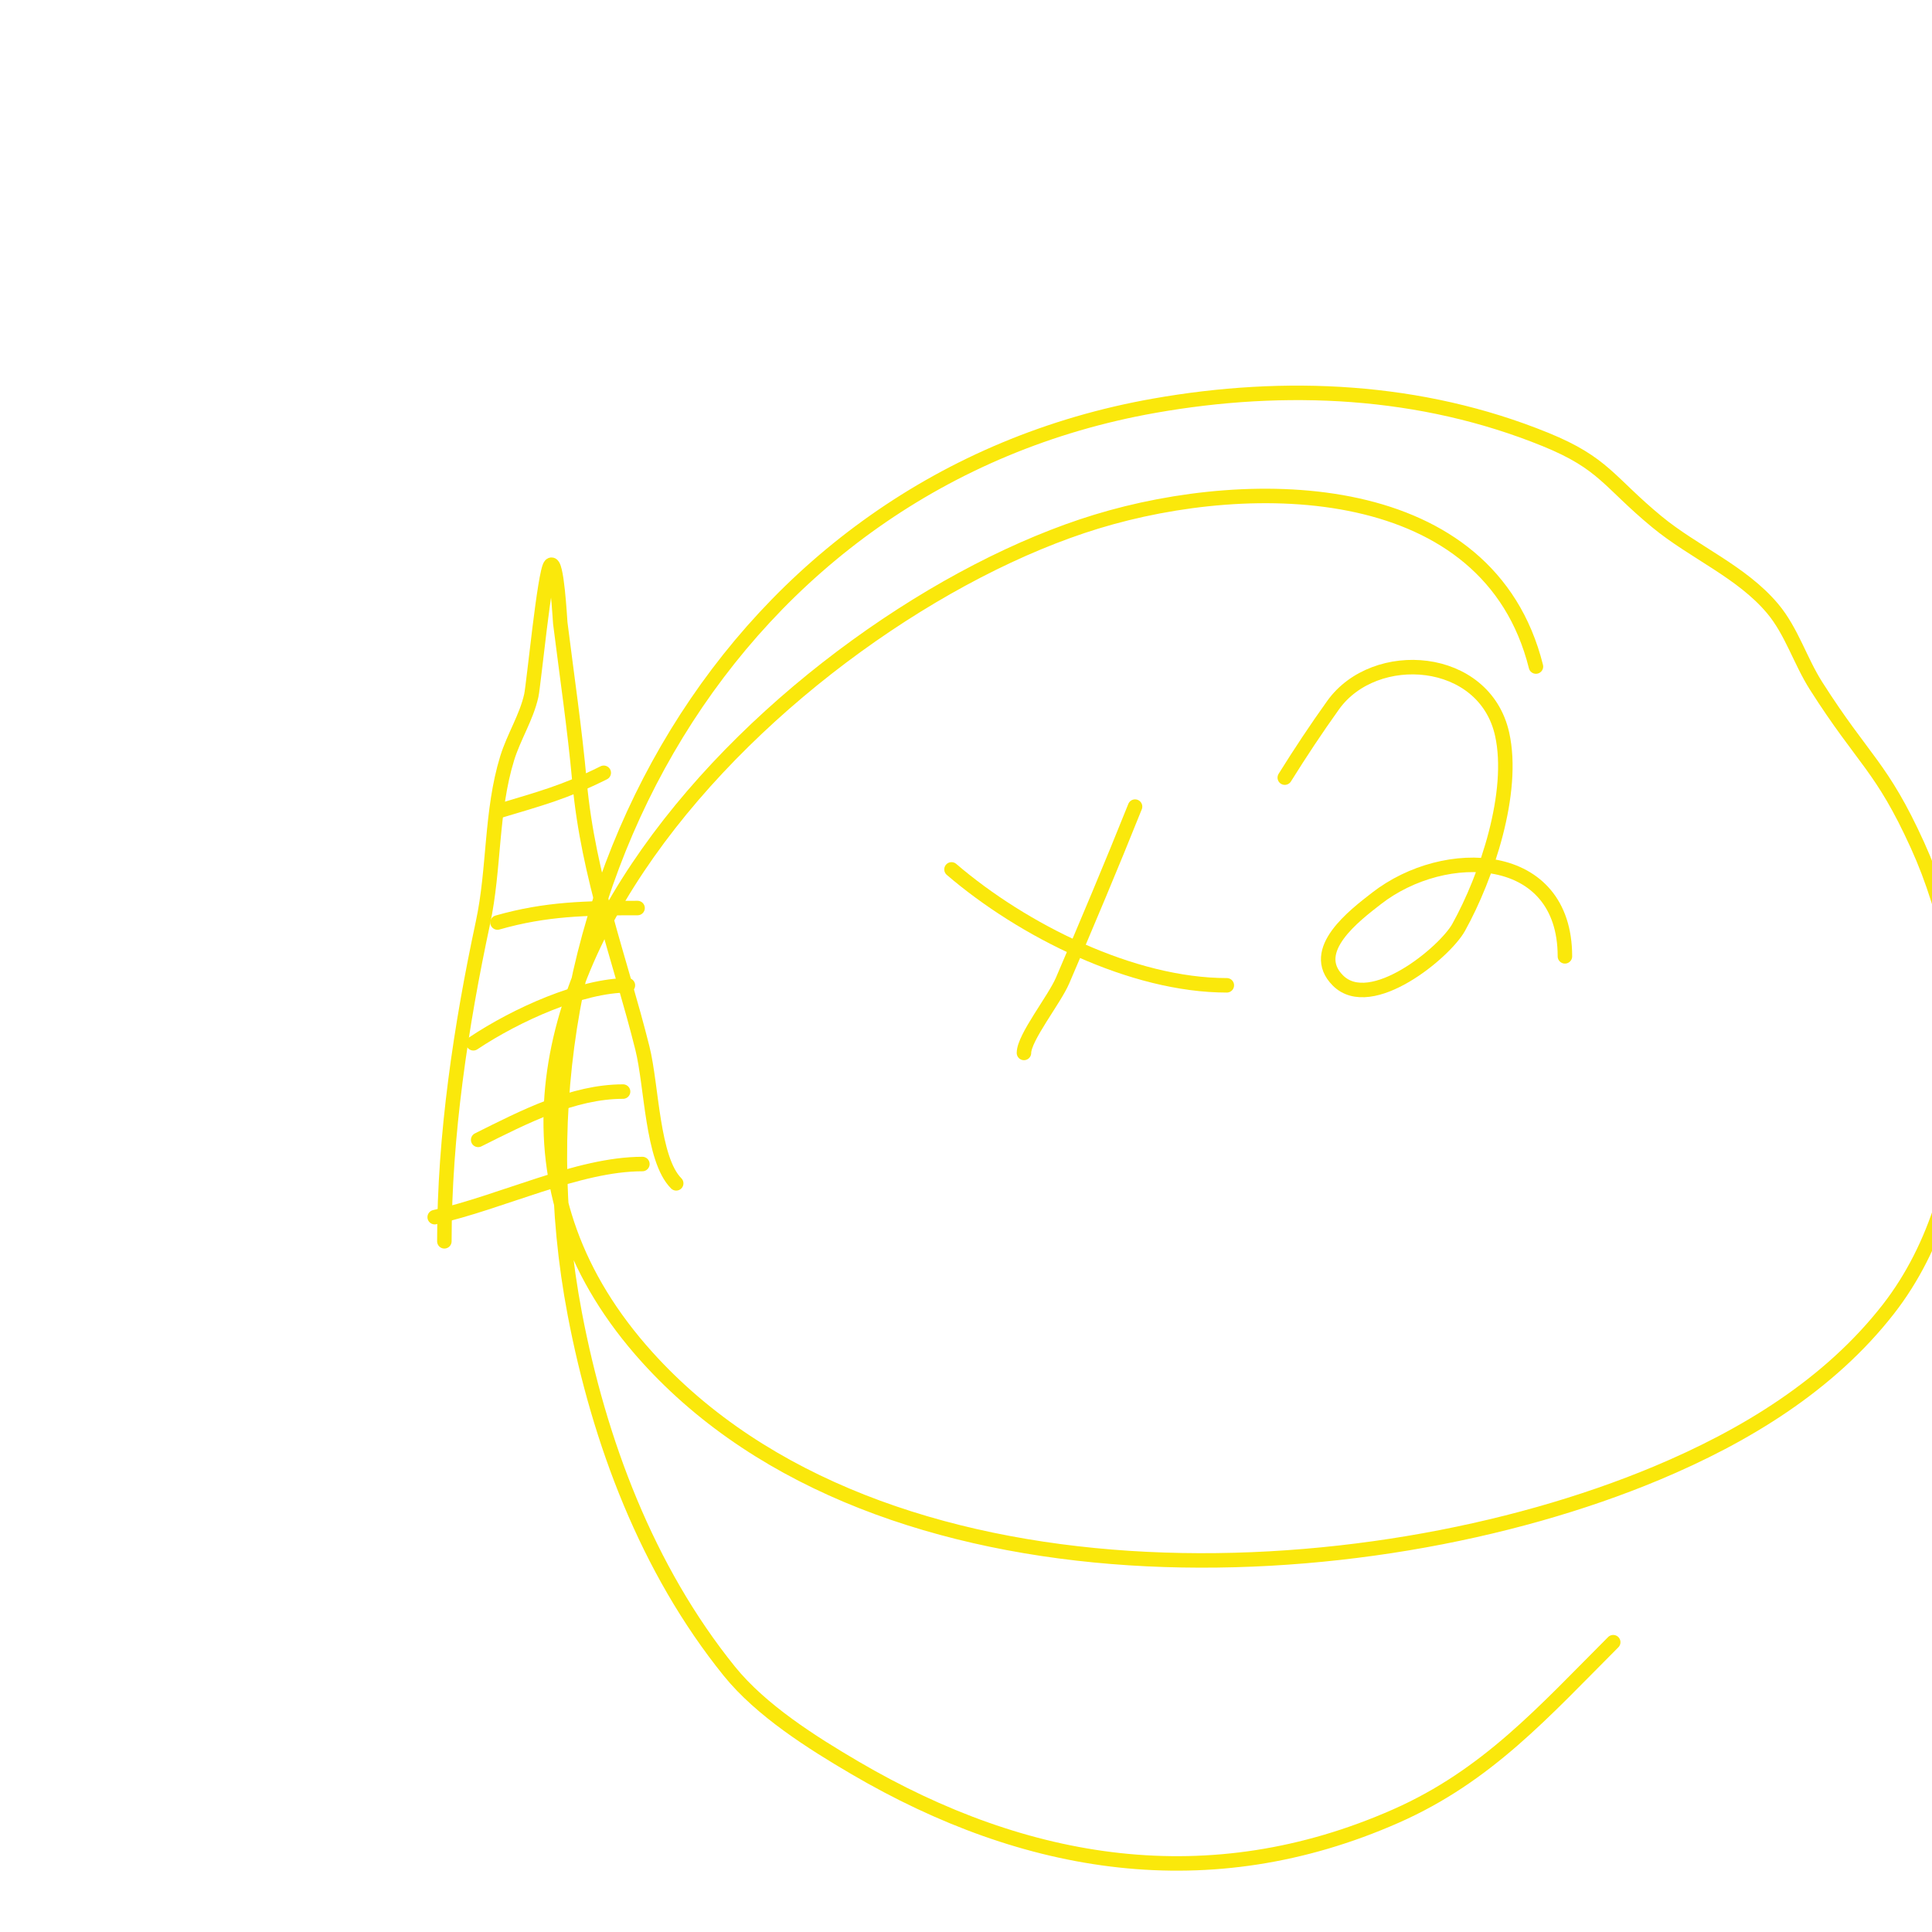 <svg viewBox='0 0 400 400' version='1.1' xmlns='http://www.w3.org/2000/svg' xmlns:xlink='http://www.w3.org/1999/xlink'><g fill='none' stroke='#fae80b' stroke-width='3' stroke-linecap='round' stroke-linejoin='round'><path d='M92,257c0,-21.921 3.446,-44.75 8,-66c2.379,-11.102 1.622,-23.023 5,-34c1.365,-4.437 3.993,-8.468 5,-13c0.486,-2.187 2.767,-25.767 4,-27c1.294,-1.294 1.924,11.392 2,12c1.384,11.069 2.987,21.852 4,33c1.775,19.524 8.41,36.639 13,55c1.973,7.891 1.992,22.992 7,28'/><path d='M103,191c10.079,-2.88 18.385,-3 29,-3'/><path d='M98,216c8.97,-5.98 22.414,-12 32,-12'/><path d='M99,236c9.458,-4.729 19.639,-10 30,-10'/><path d='M90,252c13.783,-3.063 29.666,-11 43,-11'/><path d='M103,168c8.789,-2.637 14.034,-4.017 22,-8'/><path d='M197,180c14.759,12.651 37.433,24 57,24'/><path d='M235,167c-4.87,12.176 -10.031,24.405 -15,36c-1.704,3.975 -8,11.824 -8,15'/><path d='M266,161c3.286,-5.258 6.435,-10.01 10,-15c8.628,-12.079 31.353,-10.411 35,6c2.677,12.046 -3.188,29.538 -9,40c-2.885,5.194 -18.189,17.811 -25,11c-6.221,-6.221 3.552,-13.54 8,-17c14.154,-11.008 39,-10.259 39,12'/><path d='M318,138c-9.76,-39.039 -58.48,-39.937 -91,-30c-63.065,19.27 -153.546,105.967 -93,173c48.248,53.418 148.151,49.472 209,24c18.141,-7.594 35.699,-18.184 48,-34c20.083,-25.821 18.884,-67.656 6,-96c-7.444,-16.377 -11.09,-17.427 -21,-33c-3.285,-5.163 -5.064,-11.315 -9,-16c-6.432,-7.657 -16.29,-11.631 -24,-18c-9.966,-8.233 -10.888,-12.065 -23,-17c-25.842,-10.528 -53.958,-11.772 -81,-7c-87.502,15.441 -136.208,102.906 -120,188c5.033,26.421 14.955,52.897 32,74c6.578,8.145 17.16,14.818 26,20c35.376,20.737 73.442,27.011 112,10c18.904,-8.34 30.609,-21.609 45,-36'/></g>
</svg>